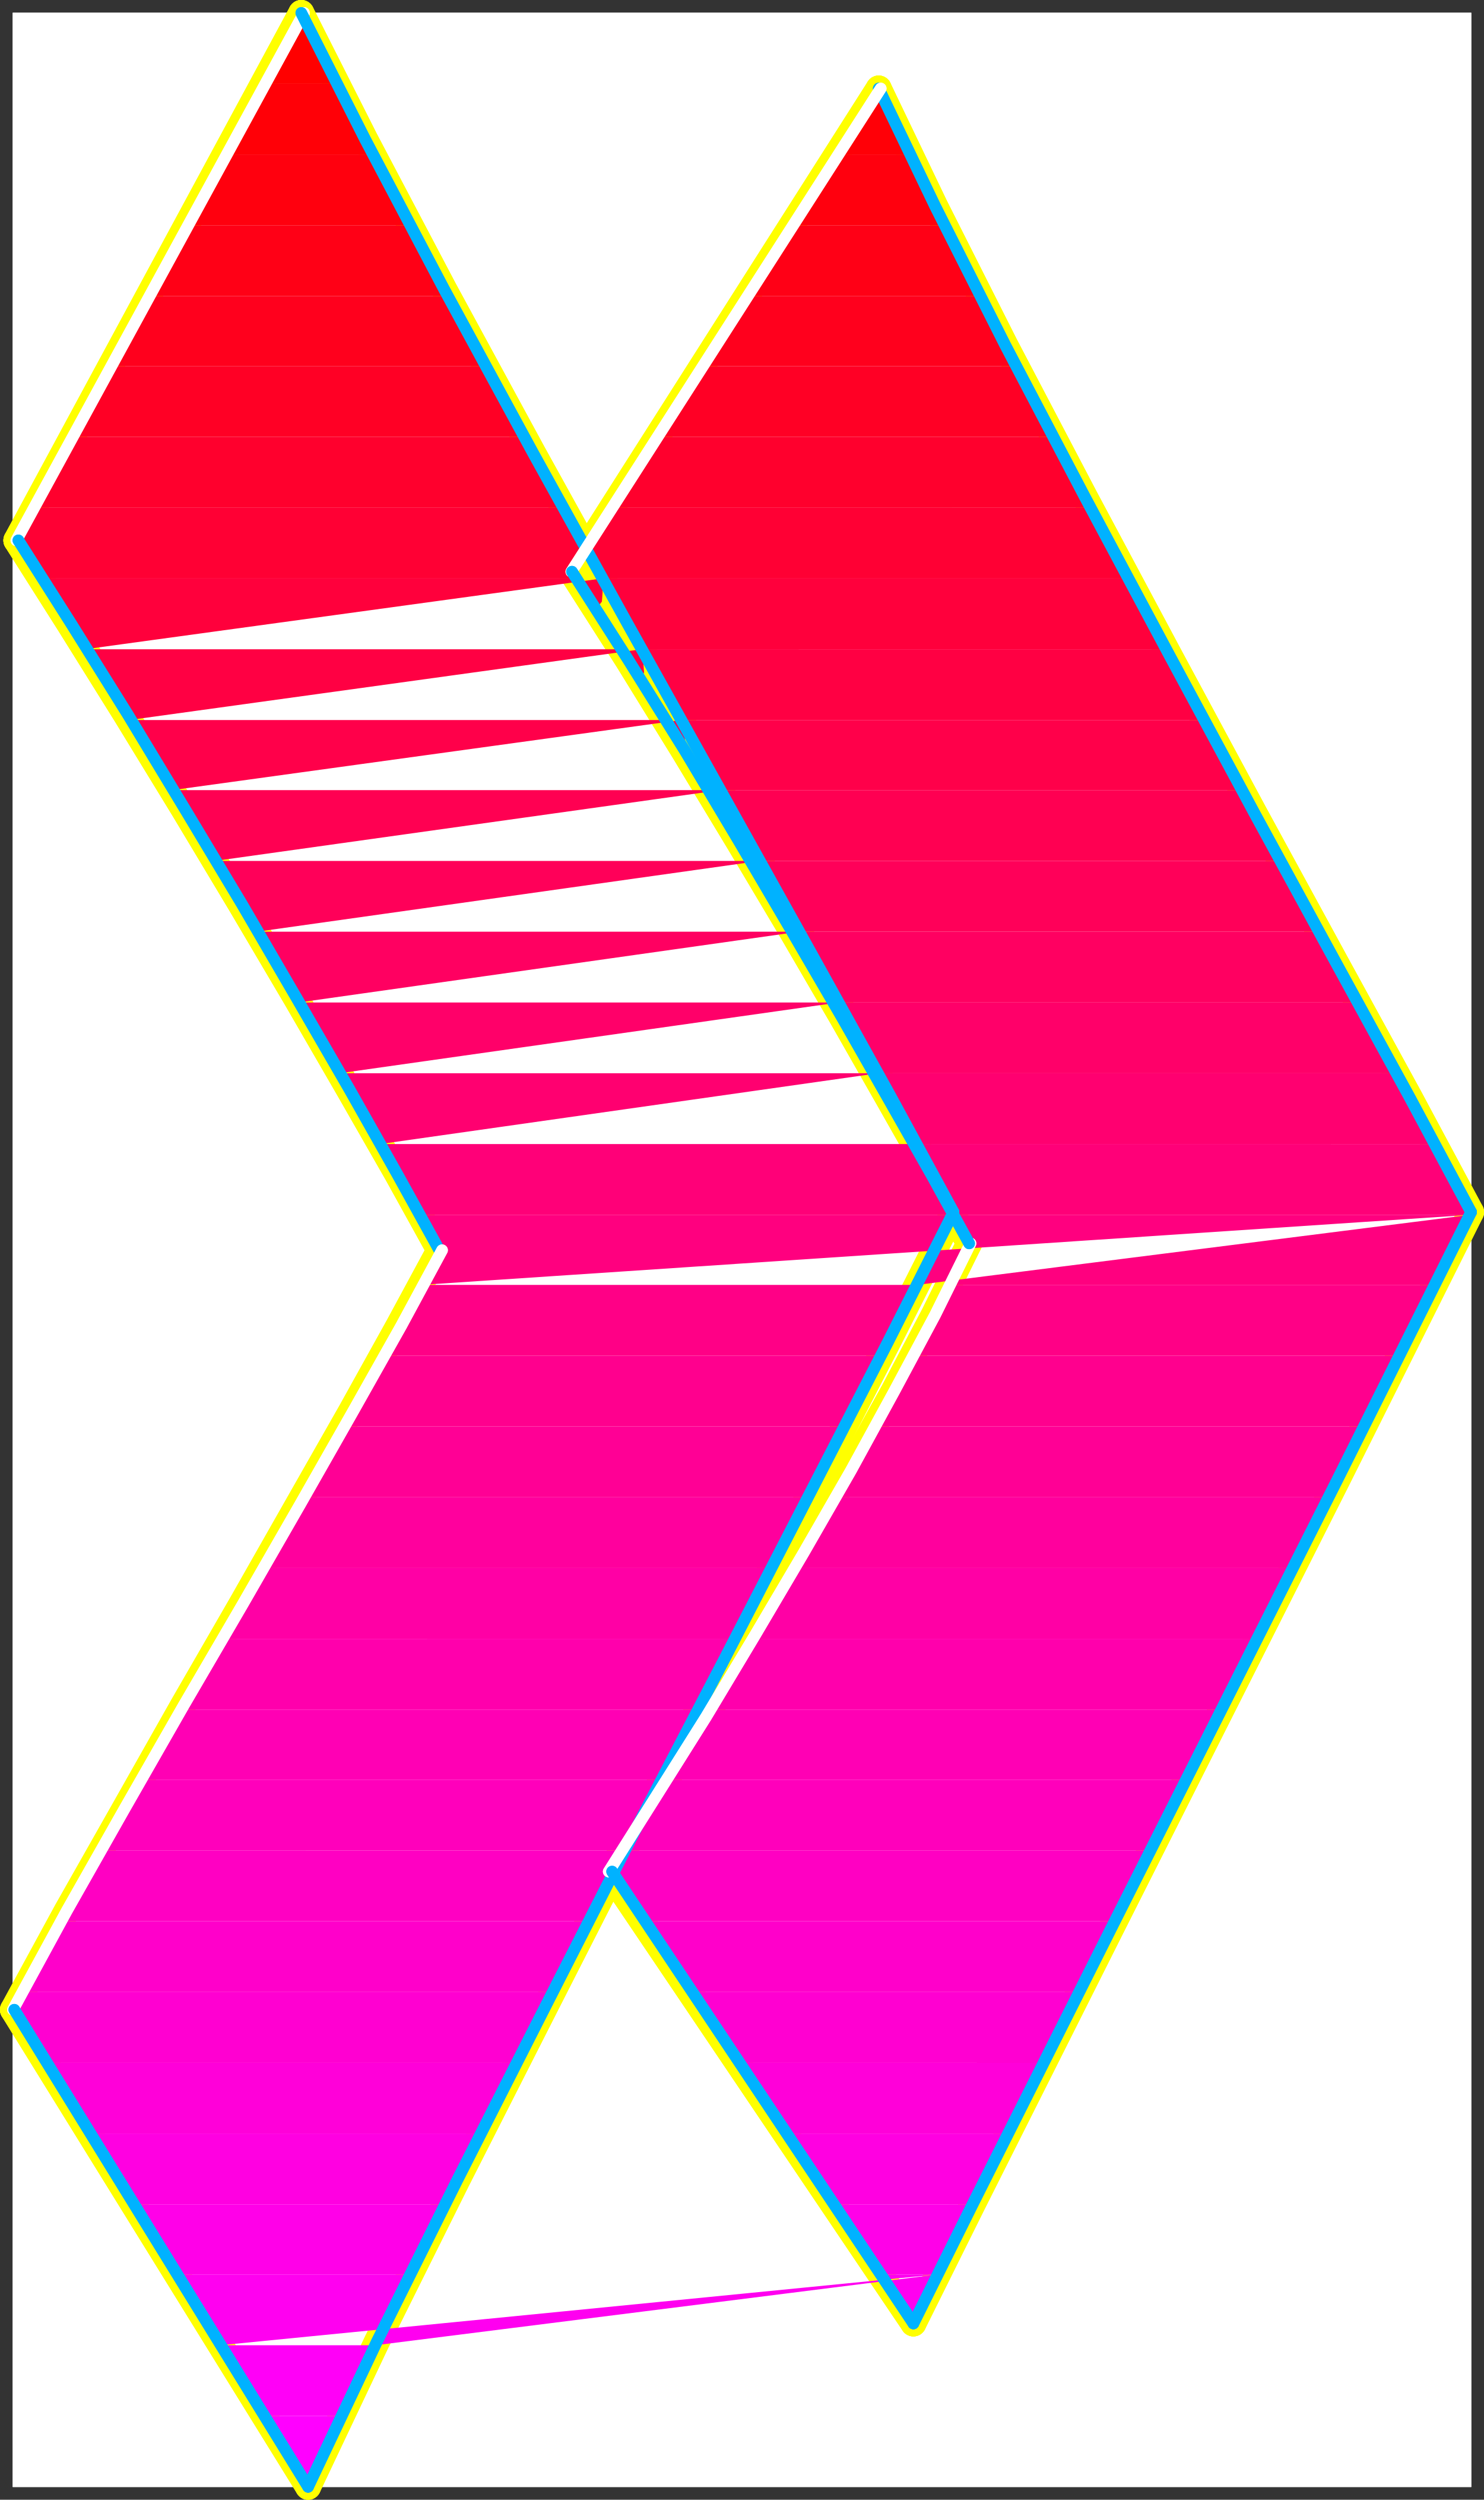 <?xml version="1.0" encoding="UTF-8" standalone="no"?>
<svg
   version="1.0"
   width="93.284mm"
   height="157.036mm"
   id="svg84"
   sodipodi:docname="Sleek Condensed Punc 04.wmf"
   xmlns:inkscape="http://www.inkscape.org/namespaces/inkscape"
   xmlns:sodipodi="http://sodipodi.sourceforge.net/DTD/sodipodi-0.dtd"
   xmlns="http://www.w3.org/2000/svg"
   xmlns:svg="http://www.w3.org/2000/svg">
  <rect width="100%" height="100%" fill="#333333" stroke="none"/>
  <sodipodi:namedview
     id="namedview84"
     pagecolor="#ffffff"
     bordercolor="#000000"
     borderopacity="0.25"
     inkscape:showpageshadow="2"
     inkscape:pageopacity="0.0"
     inkscape:pagecheckerboard="0"
     inkscape:deskcolor="#d1d1d1"
     inkscape:document-units="mm" />
  <defs
     id="defs1">
    <pattern
       id="WMFhbasepattern"
       patternUnits="userSpaceOnUse"
       width="6"
       height="6"
       x="0"
       y="0" />
  </defs>
  <path
     style="fill:#ffffff;fill-opacity:1;fill-rule:evenodd;stroke:#ffffff;stroke-width:0.162px;stroke-linecap:round;stroke-linejoin:round;stroke-miterlimit:4;stroke-dasharray:none;stroke-opacity:1"
     d="M 3.07,3.07 V 590.454 H 349.5 V 3.07 v 0 z"
     id="path1" />
  <path
     style="fill:none;stroke:#ffff00;stroke-width:6.14px;stroke-linecap:round;stroke-linejoin:round;stroke-miterlimit:4;stroke-dasharray:none;stroke-opacity:1"
     d="M 349.5,287.794 334.958,260.646 317.346,228.49 297.956,192.94 277.758,155.45 257.722,117.961 238.817,81.927 222.174,48.962 208.763,21.007"
     id="path2" />
  <path
     style="fill:none;stroke:#ffff00;stroke-width:6.14px;stroke-linecap:round;stroke-linejoin:round;stroke-miterlimit:4;stroke-dasharray:none;stroke-opacity:1"
     d="M 349.5,287.794 334.958,260.646 317.346,228.49 297.956,192.94 277.758,155.45 257.722,117.961 238.817,81.927 222.174,48.962 208.763,21.007"
     id="path3" />
  <path
     style="fill:none;stroke:#ffff00;stroke-width:6.14px;stroke-linecap:round;stroke-linejoin:round;stroke-miterlimit:4;stroke-dasharray:none;stroke-opacity:1"
     d="M 208.763,21.007 135.728,135.736"
     id="path4" />
  <path
     style="fill:none;stroke:#ffff00;stroke-width:6.14px;stroke-linecap:round;stroke-linejoin:round;stroke-miterlimit:4;stroke-dasharray:none;stroke-opacity:1"
     d="M 208.763,21.007 135.728,135.736"
     id="path5" />
  <path
     style="fill:none;stroke:#ffff00;stroke-width:6.14px;stroke-linecap:round;stroke-linejoin:round;stroke-miterlimit:4;stroke-dasharray:none;stroke-opacity:1"
     d="m 135.728,135.736 13.411,21.007 13.25,21.492 13.088,21.653 12.603,21.168 11.957,20.522 11.149,19.553 10.18,17.937 8.887,16.159"
     id="path6" />
  <path
     style="fill:none;stroke:#ffff00;stroke-width:6.14px;stroke-linecap:round;stroke-linejoin:round;stroke-miterlimit:4;stroke-dasharray:none;stroke-opacity:1"
     d="m 135.728,135.736 13.411,21.007 13.25,21.492 13.088,21.653 12.603,21.168 11.957,20.522 11.149,19.553 10.18,17.937 8.887,16.159"
     id="path7" />
  <path
     style="fill:none;stroke:#ffff00;stroke-width:6.14px;stroke-linecap:round;stroke-linejoin:round;stroke-miterlimit:4;stroke-dasharray:none;stroke-opacity:1"
     d="m 230.253,295.227 -8.402,16.967 -9.533,18.098 -10.503,18.906 -10.988,19.391 -11.472,19.714 -11.634,19.391 -11.795,18.745 -11.311,17.937"
     id="path8" />
  <path
     style="fill:none;stroke:#ffff00;stroke-width:6.14px;stroke-linecap:round;stroke-linejoin:round;stroke-miterlimit:4;stroke-dasharray:none;stroke-opacity:1"
     d="m 230.253,295.227 -8.402,16.967 -9.533,18.098 -10.503,18.906 -10.988,19.391 -11.472,19.714 -11.634,19.391 -11.795,18.745 -11.311,17.937"
     id="path9" />
  <path
     style="fill:none;stroke:#ffff00;stroke-width:6.14px;stroke-linecap:round;stroke-linejoin:round;stroke-miterlimit:4;stroke-dasharray:none;stroke-opacity:1"
     d="m 144.615,444.375 72.388,107.296"
     id="path10" />
  <path
     style="fill:none;stroke:#ffff00;stroke-width:6.14px;stroke-linecap:round;stroke-linejoin:round;stroke-miterlimit:4;stroke-dasharray:none;stroke-opacity:1"
     d="m 144.615,444.375 72.388,107.296"
     id="path11" />
  <path
     style="fill:none;stroke:#ffff00;stroke-width:6.14px;stroke-linecap:round;stroke-linejoin:round;stroke-miterlimit:4;stroke-dasharray:none;stroke-opacity:1"
     d="m 217.004,551.672 13.896,-27.955 15.835,-31.51 17.128,-34.096 17.936,-35.55 18.097,-35.873 17.774,-35.227 16.643,-33.288 15.189,-30.379"
     id="path12" />
  <path
     style="fill:none;stroke:#ffff00;stroke-width:6.14px;stroke-linecap:round;stroke-linejoin:round;stroke-miterlimit:4;stroke-dasharray:none;stroke-opacity:1"
     d="m 217.004,551.672 13.896,-27.955 15.835,-31.51 17.128,-34.096 17.936,-35.55 18.097,-35.873 17.774,-35.227 16.643,-33.288 15.189,-30.379"
     id="path13" />
  <path
     style="fill:none;stroke:#ffff00;stroke-width:6.14px;stroke-linecap:round;stroke-linejoin:round;stroke-miterlimit:4;stroke-dasharray:none;stroke-opacity:1"
     d="M 226.537,287.794 211.51,260.162 192.766,226.389 171.599,188.415 149.139,148.179 126.68,107.62 105.513,68.676 86.769,33.126 71.58,3.07"
     id="path14" />
  <path
     style="fill:none;stroke:#ffff00;stroke-width:6.14px;stroke-linecap:round;stroke-linejoin:round;stroke-miterlimit:4;stroke-dasharray:none;stroke-opacity:1"
     d="M 226.537,287.794 211.51,260.162 192.766,226.389 171.599,188.415 149.139,148.179 126.68,107.62 105.513,68.676 86.769,33.126 71.58,3.07"
     id="path15" />
  <path
     style="fill:none;stroke:#ffff00;stroke-width:6.14px;stroke-linecap:round;stroke-linejoin:round;stroke-miterlimit:4;stroke-dasharray:none;stroke-opacity:1"
     d="M 71.58,3.07 3.878,128.303"
     id="path16" />
  <path
     style="fill:none;stroke:#ffff00;stroke-width:6.14px;stroke-linecap:round;stroke-linejoin:round;stroke-miterlimit:4;stroke-dasharray:none;stroke-opacity:1"
     d="M 71.58,3.07 3.878,128.303"
     id="path17" />
  <path
     style="fill:none;stroke:#ffff00;stroke-width:6.14px;stroke-linecap:round;stroke-linejoin:round;stroke-miterlimit:4;stroke-dasharray:none;stroke-opacity:1"
     d="m 3.878,128.303 12.603,19.876 13.411,21.492 13.734,22.461 13.573,22.623 13.25,22.461 12.442,21.492 11.472,20.037 10.018,18.098"
     id="path18" />
  <path
     style="fill:none;stroke:#ffff00;stroke-width:6.14px;stroke-linecap:round;stroke-linejoin:round;stroke-miterlimit:4;stroke-dasharray:none;stroke-opacity:1"
     d="m 3.878,128.303 12.603,19.876 13.411,21.492 13.734,22.461 13.573,22.623 13.25,22.461 12.442,21.492 11.472,20.037 10.018,18.098"
     id="path19" />
  <path
     style="fill:none;stroke:#ffff00;stroke-width:6.14px;stroke-linecap:round;stroke-linejoin:round;stroke-miterlimit:4;stroke-dasharray:none;stroke-opacity:1"
     d="M 104.381,296.843 94.687,314.779 83.376,335.14 70.773,357.278 57.361,380.87 43.465,404.947 29.569,429.509 15.835,453.748 3.07,477.178"
     id="path20" />
  <path
     style="fill:none;stroke:#ffff00;stroke-width:6.14px;stroke-linecap:round;stroke-linejoin:round;stroke-miterlimit:4;stroke-dasharray:none;stroke-opacity:1"
     d="M 104.381,296.843 94.687,314.779 83.376,335.14 70.773,357.278 57.361,380.87 43.465,404.947 29.569,429.509 15.835,453.748 3.07,477.178"
     id="path21" />
  <path
     style="fill:none;stroke:#ffff00;stroke-width:6.14px;stroke-linecap:round;stroke-linejoin:round;stroke-miterlimit:4;stroke-dasharray:none;stroke-opacity:1"
     d="M 3.07,477.178 73.196,590.454"
     id="path22" />
  <path
     style="fill:none;stroke:#ffff00;stroke-width:6.14px;stroke-linecap:round;stroke-linejoin:round;stroke-miterlimit:4;stroke-dasharray:none;stroke-opacity:1"
     d="M 3.07,477.178 73.196,590.454"
     id="path23" />
  <path
     style="fill:none;stroke:#ffff00;stroke-width:6.14px;stroke-linecap:round;stroke-linejoin:round;stroke-miterlimit:4;stroke-dasharray:none;stroke-opacity:1"
     d="m 73.196,590.454 16.32,-34.419 19.067,-38.297 20.682,-40.721 21.329,-41.852 21.49,-41.206 20.359,-39.428 18.42,-35.712 15.673,-31.026"
     id="path24" />
  <path
     style="fill:none;stroke:#ffff00;stroke-width:6.14px;stroke-linecap:round;stroke-linejoin:round;stroke-miterlimit:4;stroke-dasharray:none;stroke-opacity:1"
     d="m 73.196,590.454 16.32,-34.419 19.067,-38.297 20.682,-40.721 21.329,-41.852 21.49,-41.206 20.359,-39.428 18.42,-35.712 15.673,-31.026"
     id="path25" />
  <path
     style="fill:#ff0000;fill-opacity:1;fill-rule:evenodd;stroke:none"
     d="M 62.532,19.876 H 79.983 L 78.69,17.613 77.721,15.513 76.589,13.25 75.62,11.15 74.489,9.049 73.519,6.948 72.55,5.009 71.58,3.07 Z"
     id="path26" />
  <path
     style="fill:#ff0007;fill-opacity:1;fill-rule:evenodd;stroke:none"
     d="m 216.034,36.681 -0.969,-2.101 -0.969,-2.101 -0.969,-1.939 -0.969,-1.939 -0.808,-1.939 -0.969,-1.939 -0.808,-1.939 -0.808,-1.778 -10.018,15.674 z m -162.551,0 H 88.547 L 87.415,34.419 86.284,32.318 85.153,30.217 84.022,27.955 83.053,26.016 81.922,23.915 80.952,21.815 79.983,19.876 H 62.532 Z"
     id="path27" />
  <path
     style="fill:#ff000e;fill-opacity:1;fill-rule:evenodd;stroke:none"
     d="m 216.034,36.681 0.969,1.939 0.969,2.101 1.131,1.939 0.969,2.101 0.969,2.101 1.131,2.101 0.969,2.262 1.131,2.262 h -36.194 L 198.745,36.681 Z M 44.435,53.486 H 97.272 L 96.141,51.224 95.01,49.124 93.879,47.023 92.748,44.922 91.778,42.821 90.647,40.721 89.516,38.62 88.547,36.681 H 53.483 Z"
     id="path28" />
  <path
     style="fill:#ff0016;fill-opacity:1;fill-rule:evenodd;stroke:none"
     d="m 224.275,53.486 0.969,1.939 1.131,2.101 0.969,2.101 1.131,2.101 0.969,2.101 1.131,2.101 1.131,2.101 1.131,2.262 H 177.416 L 188.081,53.486 Z M 35.225,70.292 h 71.096 l -1.131,-2.262 -1.293,-2.101 -0.969,-2.101 -1.293,-2.101 L 100.665,59.627 99.534,57.526 98.403,55.426 97.272,53.486 H 44.435 Z"
     id="path29" />
  <path
     style="fill:#ff001d;fill-opacity:1;fill-rule:evenodd;stroke:none"
     d="m 232.839,70.292 0.969,1.939 0.969,2.101 1.131,2.101 1.131,2.101 0.969,2.101 1.131,2.101 1.131,2.101 1.131,2.101 H 166.752 L 177.416,70.292 Z M 26.176,86.936 h 89.193 l -1.131,-2.101 -1.131,-2.101 -1.293,-2.101 -0.969,-2.101 -1.293,-2.101 -0.969,-2.101 -1.293,-2.101 -0.969,-1.939 H 35.225 Z"
     id="path30" />
  <path
     style="fill:#ff0025;fill-opacity:1;fill-rule:evenodd;stroke:none"
     d="m 241.402,86.936 1.131,2.101 0.969,2.101 1.131,2.101 1.131,2.101 1.131,2.101 0.969,2.101 1.131,2.101 1.131,2.101 H 156.087 L 166.752,86.936 Z M 17.128,103.741 H 124.579 l -1.293,-2.101 -1.131,-2.101 -1.131,-2.101 -1.131,-2.101 -1.131,-2.101 -1.131,-2.101 -1.131,-2.101 -1.131,-2.101 H 26.176 Z"
     id="path31" />
  <path
     style="fill:#ff002d;fill-opacity:1;fill-rule:evenodd;stroke:none"
     d="m 250.128,103.741 1.131,2.101 1.131,2.101 0.969,2.101 1.131,2.101 1.131,2.101 1.131,2.101 1.131,2.101 1.131,2.101 h -113.592 l 10.664,-16.805 z M 8.079,120.547 H 133.789 l -1.131,-2.101 -1.293,-2.101 -1.131,-2.101 -1.131,-2.101 -1.131,-2.101 -1.131,-2.101 -1.131,-2.101 -1.131,-2.101 H 17.128 Z"
     id="path32" />
  <path
     style="fill:#ff0034;fill-opacity:1;fill-rule:evenodd;stroke:none"
     d="m 259.015,120.547 1.131,2.101 1.131,2.101 1.131,2.101 1.131,2.101 1.131,2.101 1.131,2.101 1.131,2.101 1.131,2.101 H 142.999 l -1.131,-2.101 -1.131,-2.101 -1.131,-2.101 -1.131,-2.101 -1.293,-2.101 -1.131,-2.101 -1.131,-2.101 -1.131,-2.101 H 8.079 l -4.201,7.756 0.646,1.131 0.646,1.131 0.808,1.131 0.646,1.131 0.808,1.131 0.646,1.131 0.808,1.131 0.808,1.131 H 136.698 l -0.162,-0.162 v -0.323 l -0.162,-0.162 -0.162,-0.162 -0.162,-0.323 -0.162,-0.162 v -0.162 l -0.162,-0.162 9.695,-15.19 z"
     id="path33" />
  <path
     style="fill:#ff003c;fill-opacity:1;fill-rule:evenodd;stroke:none"
     d="m 268.063,137.352 0.969,2.101 1.131,2.101 1.131,2.101 1.131,2.101 1.131,2.101 1.131,2.101 1.131,2.101 1.131,2.101 H 152.371 l -1.131,-2.101 -1.131,-2.101 -1.293,-2.101 -1.131,-2.101 -1.131,-2.101 -1.131,-2.101 -1.131,-2.101 -1.293,-2.101 z m -125.064,0 0.162,3.393 -0.162,2.101 -0.646,0.808 h -0.808 l -0.969,-0.97 -1.293,-1.454 -1.293,-1.939 -1.293,-1.939 H 9.695 l 1.293,1.939 1.293,2.101 1.293,2.101 1.293,2.101 1.293,2.101 1.293,2.101 1.454,2.101 1.293,2.262 z"
     id="path34" />
  <path
     style="fill:#ff0043;fill-opacity:1;fill-rule:evenodd;stroke:none"
     d="m 276.95,154.158 1.131,2.101 1.131,2.101 1.131,2.101 1.131,2.101 1.131,2.101 1.131,2.101 1.131,1.939 1.131,2.262 H 161.743 l -1.131,-2.262 -1.131,-1.939 -1.293,-2.101 -1.131,-2.101 -1.131,-2.101 -1.293,-2.101 -1.131,-2.101 -1.131,-2.101 z m -124.579,0 0.485,3.393 0.162,2.101 -0.323,0.808 -0.646,-0.162 -0.969,-0.808 -1.131,-1.454 -1.293,-1.939 -1.293,-1.939 H 20.198 l 1.293,1.939 1.293,2.101 1.293,2.101 1.293,2.101 1.293,2.101 1.293,2.101 1.293,2.101 1.454,2.262 z"
     id="path35" />
  <path
     style="fill:#ff004a;fill-opacity:1;fill-rule:evenodd;stroke:none"
     d="m 285.999,170.963 1.131,1.939 1.131,2.262 1.131,2.101 1.131,2.101 1.131,2.101 1.131,1.939 1.131,2.262 1.293,1.939 H 171.115 l -1.131,-1.939 -1.131,-2.101 -1.131,-2.101 -1.293,-2.101 -1.131,-2.101 -1.131,-2.101 -1.293,-2.101 -1.131,-2.101 z m -124.256,0 0.808,3.393 0.323,2.101 -0.162,0.808 -0.485,-0.162 -0.808,-0.808 -0.969,-1.454 -1.293,-1.939 -1.293,-1.939 H 30.7 l 1.131,1.939 1.293,2.101 1.293,2.101 1.293,2.101 1.293,2.101 1.293,2.101 1.293,2.101 1.293,2.101 z"
     id="path36" />
  <path
     style="fill:#ff0052;fill-opacity:1;fill-rule:evenodd;stroke:none"
     d="m 295.209,187.607 1.131,2.262 1.131,2.101 1.131,1.939 1.131,2.262 1.131,1.939 1.131,2.262 1.131,1.939 1.131,2.101 H 180.486 l -1.131,-2.101 -1.131,-1.939 -1.293,-2.262 -1.131,-1.939 -1.131,-2.262 -1.131,-1.939 -1.293,-2.101 -1.131,-2.262 z m -124.094,0 1.131,3.555 0.485,2.101 v 0.808 l -0.323,-0.162 -0.808,-0.808 -0.969,-1.454 -1.293,-1.939 -1.131,-2.101 H 40.88 l 1.293,2.101 1.293,2.101 1.293,2.101 1.293,2.101 1.131,2.101 1.293,2.101 1.293,2.101 1.293,2.101 z"
     id="path37" />
  <path
     style="fill:#ff0059;fill-opacity:1;fill-rule:evenodd;stroke:none"
     d="m 304.257,204.413 1.131,2.101 1.131,2.101 1.131,2.262 1.131,2.101 1.293,1.939 1.131,2.101 1.131,2.101 1.131,2.101 H 189.858 l -1.131,-2.101 -1.131,-2.101 -1.131,-2.101 -1.293,-1.939 -1.131,-2.101 -1.131,-2.262 -1.131,-2.101 -1.293,-2.101 z m -123.771,0 1.293,3.555 0.646,1.939 0.162,0.97 -0.323,-0.162 -0.646,-0.808 -0.969,-1.454 -1.131,-1.939 -1.293,-2.101 H 51.06 l 1.293,2.101 1.131,2.101 1.293,2.101 1.293,2.101 1.293,2.101 1.131,2.101 1.293,2.101 1.293,2.101 z"
     id="path38" />
  <path
     style="fill:#ff0061;fill-opacity:1;fill-rule:evenodd;stroke:none"
     d="m 313.468,221.218 1.131,2.101 1.131,2.101 1.131,2.262 1.131,2.101 1.131,2.101 1.131,2.101 1.131,1.939 1.131,2.101 H 199.23 l -1.131,-2.101 -1.131,-1.939 -1.131,-2.101 -1.131,-2.101 -1.293,-2.101 -1.131,-2.262 -1.131,-2.101 -1.293,-2.101 z m -123.61,0 1.454,3.393 0.808,2.101 0.162,0.97 -0.162,-0.162 -0.646,-0.808 -0.969,-1.454 -1.131,-1.939 -1.293,-2.101 H 61.078 l 1.131,2.101 1.293,2.101 1.293,2.101 1.293,2.101 1.131,2.101 1.293,2.101 1.131,2.101 1.293,2.101 z"
     id="path39" />
  <path
     style="fill:#ff0069;fill-opacity:1;fill-rule:evenodd;stroke:none"
     d="m 322.516,238.024 1.293,2.101 1.131,2.262 1.131,2.101 1.131,2.101 1.131,2.101 1.131,1.939 1.131,2.101 1.131,2.101 H 208.601 l -1.131,-2.101 -1.131,-2.101 -1.131,-1.939 -1.293,-2.101 -1.131,-2.101 -1.131,-2.101 -1.131,-2.262 -1.293,-2.101 z m -123.286,0 1.616,3.393 0.808,2.262 0.323,0.808 -0.162,-0.162 -0.646,-0.808 -0.969,-1.454 -1.131,-1.939 -1.131,-2.101 H 70.934 l 1.293,2.101 1.131,2.101 1.293,2.101 1.293,2.101 1.131,2.101 1.293,2.101 1.131,2.101 1.131,2.101 z"
     id="path40" />
  <path
     style="fill:#ff0070;fill-opacity:1;fill-rule:evenodd;stroke:none"
     d="m 331.726,254.829 1.131,2.101 1.131,2.262 1.293,2.101 1.131,2.101 1.131,2.101 1.131,2.101 0.969,1.939 1.131,2.101 h -122.963 l -1.131,-2.101 -1.131,-1.939 -1.131,-2.101 -1.131,-2.101 -1.131,-2.101 -1.131,-2.101 -1.293,-2.262 -1.131,-2.101 z m -123.125,0 1.616,3.393 0.969,2.101 0.323,0.97 h -0.162 l -0.646,-0.97 -0.808,-1.454 -1.131,-1.939 -1.293,-2.101 H 80.629 l 1.293,2.101 1.293,2.101 1.131,2.101 1.293,2.262 1.131,1.939 1.131,2.101 1.293,2.101 1.131,2.101 z"
     id="path41" />
  <path
     style="fill:#ff0078;fill-opacity:1;fill-rule:evenodd;stroke:none"
     d="m 340.775,271.634 0.969,2.909 1.131,2.424 1.131,2.262 1.293,1.939 1.131,1.778 1.131,1.616 0.969,1.616 0.969,1.616 v 0 0.162 0 0 l -0.162,0.162 v 0 0.162 0 0.162 H 226.537 l -1.131,-2.101 -1.131,-1.939 -1.131,-2.101 -1.293,-2.101 -1.131,-2.101 -1.131,-2.101 -1.293,-2.262 -1.293,-2.101 H 90.324 l 1.293,2.101 1.131,2.101 1.293,2.262 1.131,2.101 1.131,2.101 1.131,2.101 1.293,1.939 1.131,2.101 h 126.518 v -0.162 0 -0.162 h 0.162 v -0.162 0 0 -0.162 l -0.969,-1.939 -0.969,-1.778 -1.131,-2.101 -1.131,-1.939 -0.969,-2.101 -1.131,-2.101 -1.293,-2.101 -1.131,-2.101 z"
     id="path42" />
  <path
     style="fill:#ff007f;fill-opacity:1;fill-rule:evenodd;stroke:none"
     d="m 226.537,288.44 0.485,0.808 0.485,0.97 0.485,0.808 0.485,0.808 0.485,0.808 0.485,0.97 0.485,0.808 0.323,0.808 -0.485,1.293 -0.646,1.131 -0.646,1.293 -0.485,1.131 -0.646,1.293 -0.646,1.293 -0.646,1.131 -0.646,1.293 h 115.531 l 0.969,-2.101 1.131,-2.101 0.969,-2.101 1.131,-2.262 1.131,-1.939 0.969,-2.101 0.969,-2.101 1.131,-1.939 z m 122.802,0 -131.527,16.644 1.131,-2.101 1.131,-2.262 1.131,-2.101 0.969,-2.101 1.131,-2.101 0.969,-2.101 0.969,-1.939 1.131,-1.939 H 99.857 l 0.485,0.97 0.646,1.131 0.646,0.97 0.485,1.131 0.646,0.97 0.485,1.131 0.646,0.97 0.485,0.97 -0.485,1.131 -0.485,0.97 -0.646,0.97 -0.485,1.131 -0.646,0.97 -0.485,1.131 -0.485,1.131 -0.646,0.97 z"
     id="path43" />
  <path
     style="fill:#ff0086;fill-opacity:1;fill-rule:evenodd;stroke:none"
     d="m 216.842,321.889 1.131,-2.101 0.969,-2.101 1.131,-2.262 1.131,-2.101 1.131,-2.101 0.969,-1.939 1.131,-2.101 0.969,-2.101 h 115.531 l -1.131,2.101 -0.969,2.101 -1.131,2.101 -0.969,2.101 -1.131,2.101 -0.969,2.101 -1.131,2.101 -0.969,2.101 z m 115.692,0 H 209.248 l 1.131,-2.101 1.131,-2.262 1.131,-2.101 0.969,-2.101 1.131,-2.101 0.969,-1.939 1.131,-2.101 0.969,-2.101 H 100.019 l -1.131,2.101 -1.131,1.939 -0.969,2.101 -1.131,2.101 -1.293,2.101 -1.131,2.101 -1.131,2.262 -1.293,2.101 z"
     id="path44" />
  <path
     style="fill:#ff008e;fill-opacity:1;fill-rule:evenodd;stroke:none"
     d="m 207.793,338.695 1.131,-2.101 1.131,-2.101 1.131,-2.101 1.131,-2.101 1.131,-2.262 1.131,-1.939 1.131,-2.101 1.131,-2.101 h 115.692 l -1.131,2.101 -0.969,2.101 -1.131,2.101 -0.969,2.101 -1.131,2.101 -0.969,2.101 -1.131,2.101 -0.969,2.101 z m 116.338,0 H 200.684 l 1.131,-2.101 0.969,-2.101 1.131,-2.262 1.131,-2.101 1.131,-2.101 0.969,-1.939 1.131,-2.101 0.969,-2.101 H 90.809 l -1.131,2.101 -1.131,1.939 -1.131,2.101 -1.131,2.101 -1.131,2.101 -1.293,2.101 -1.131,2.262 -1.293,2.101 z"
     id="path45" />
  <path
     style="fill:#ff0095;fill-opacity:1;fill-rule:evenodd;stroke:none"
     d="m 198.422,355.5 1.131,-2.101 1.131,-2.101 1.293,-2.101 1.131,-2.101 1.131,-2.101 1.131,-2.101 1.293,-2.101 1.131,-2.101 h 116.338 l -1.131,2.101 -1.131,2.101 -0.969,2.101 -1.131,2.101 -0.969,2.101 -1.131,2.101 -0.969,2.101 -1.131,2.101 z m 117.146,0 H 191.958 l 1.131,-2.101 1.131,-2.101 1.131,-2.262 0.969,-2.101 1.131,-2.101 1.131,-2.101 0.969,-1.939 1.131,-2.101 H 81.437 l -1.131,2.101 -1.131,1.939 -1.293,2.101 -1.131,2.101 -1.131,2.101 -1.293,2.101 -1.131,2.262 -1.293,2.101 z"
     id="path46" />
  <path
     style="fill:#ff009d;fill-opacity:1;fill-rule:evenodd;stroke:none"
     d="m 188.727,372.306 1.293,-2.101 1.131,-2.101 1.293,-2.101 1.131,-2.101 1.131,-2.101 1.293,-2.101 1.131,-2.101 1.293,-2.101 h 117.146 l -0.969,2.101 -1.131,2.101 -0.969,2.101 -1.131,2.101 -0.969,2.101 -1.131,2.101 -1.131,2.101 -0.969,2.101 z m 118.439,0 H 183.233 l 1.131,-2.262 1.131,-2.101 1.131,-2.101 1.131,-2.101 0.969,-2.101 1.131,-2.101 1.131,-1.939 0.969,-2.101 H 71.904 l -1.131,2.101 -1.293,1.939 -1.131,2.101 -1.131,2.101 -1.293,2.101 -1.131,2.101 -1.293,2.101 -1.293,2.262 z"
     id="path47" />
  <path
     style="fill:#ff00a5;fill-opacity:1;fill-rule:evenodd;stroke:none"
     d="m 178.87,389.111 1.293,-2.101 1.131,-2.101 1.293,-2.101 1.293,-2.101 1.131,-2.101 1.293,-2.101 1.131,-2.101 1.293,-2.101 h 118.439 l -1.131,2.101 -0.969,2.101 -1.131,1.939 -0.969,2.101 -1.131,2.101 -0.969,2.101 -1.131,2.262 -0.969,2.101 z m 119.893,0 H 174.669 l 0.969,-2.262 1.131,-2.101 1.131,-2.101 1.131,-2.101 0.969,-2.101 1.131,-2.101 1.131,-2.101 0.969,-1.939 H 62.209 l -1.131,1.939 -1.131,2.101 -1.293,2.101 -1.131,2.101 -1.293,2.101 -1.131,2.101 -1.293,2.101 -1.131,2.262 z"
     id="path48" />
  <path
     style="fill:#ff00ac;fill-opacity:1;fill-rule:evenodd;stroke:none"
     d="m 168.691,405.917 1.293,-2.101 1.293,-2.101 1.293,-2.101 1.131,-2.101 1.293,-2.101 1.293,-2.101 1.293,-2.262 1.293,-1.939 h 119.893 l -1.131,1.939 -1.131,2.262 -0.969,1.939 -0.969,2.262 -1.131,1.939 -1.131,2.101 -0.969,2.262 -1.131,2.101 z m 121.509,0 H 165.944 l 0.969,-2.262 1.131,-2.101 1.131,-2.101 1.131,-2.101 0.969,-2.101 1.131,-2.101 1.131,-2.101 1.131,-1.939 H 52.675 l -1.293,1.939 -1.131,2.101 -1.293,2.101 -1.131,2.101 -1.293,2.101 -1.131,2.101 -1.293,2.262 -1.131,2.101 z"
     id="path49" />
  <path
     style="fill:#ff00b4;fill-opacity:1;fill-rule:evenodd;stroke:none"
     d="m 158.35,422.561 1.293,-2.101 1.293,-1.939 1.293,-2.101 1.293,-2.101 1.293,-2.101 1.293,-2.101 1.293,-2.101 1.293,-2.101 h 121.509 l -0.969,2.101 -1.131,1.939 -0.969,2.101 -1.131,2.101 -0.969,2.101 -1.131,2.101 -1.131,2.101 -0.969,2.101 z m 123.448,0 H 157.219 l 1.131,-2.101 0.969,-2.101 1.131,-2.101 1.131,-2.101 1.131,-2.101 0.969,-2.101 1.131,-2.101 1.131,-1.939 H 42.981 l -1.293,2.101 -1.131,1.939 -1.131,2.101 -1.293,2.101 -1.131,2.101 -1.293,2.101 -1.131,2.101 -1.131,2.101 z"
     id="path50" />
  <path
     style="fill:#ff00bb;fill-opacity:1;fill-rule:evenodd;stroke:none"
     d="m 147.847,439.366 1.293,-2.101 1.293,-1.939 1.293,-2.101 1.293,-2.101 1.293,-2.101 1.454,-2.101 1.293,-2.262 1.293,-2.101 h 123.448 l -1.131,2.101 -0.969,2.101 -1.131,2.101 -0.969,2.101 -1.131,2.101 -0.969,2.101 -1.131,2.101 -0.969,2.101 H 148.493 l 1.131,-2.101 1.131,-2.101 0.969,-2.101 1.131,-2.101 1.131,-2.101 0.969,-2.101 1.131,-2.101 1.131,-2.101 H 33.447 l -1.293,2.101 -1.131,2.101 -1.293,2.101 -1.131,2.101 -1.131,2.101 -1.293,2.101 -1.131,2.101 -1.131,2.101 z"
     id="path51" />
  <path
     style="fill:#ff00c2;fill-opacity:1;fill-rule:evenodd;stroke:none"
     d="m 147.847,439.366 -0.485,0.646 -0.323,0.646 -0.485,0.646 -0.323,0.485 -0.485,0.646 -0.323,0.646 -0.485,0.646 -0.323,0.646 8.079,11.796 h 112.137 l 1.131,-2.101 0.969,-2.101 1.131,-2.101 0.969,-2.101 1.131,-2.101 0.969,-2.101 1.131,-2.101 1.131,-2.101 H 148.493 l -1.131,2.101 -0.969,2.101 -1.131,2.101 -0.969,2.101 -1.131,2.101 -1.131,2.101 -1.131,2.101 -0.969,2.101 H 14.542 l 1.131,-2.101 1.131,-2.101 1.131,-2.101 1.131,-2.101 1.293,-2.101 1.131,-2.101 1.131,-2.101 1.293,-2.101 z"
     id="path52" />
  <path
     style="fill:#ff00ca;fill-opacity:1;fill-rule:evenodd;stroke:none"
     d="m 163.843,472.977 -11.149,-16.805 h 112.137 l -0.969,2.101 -1.131,2.101 -0.969,2.101 -1.131,2.101 -1.131,2.101 -0.969,2.101 -1.131,2.101 -0.969,2.101 z m 92.586,0 H 131.204 l 1.131,-2.101 1.131,-2.101 0.969,-2.101 1.131,-2.101 1.131,-2.101 0.969,-2.101 1.131,-2.101 1.131,-2.101 H 14.542 l -1.293,2.101 -1.131,2.101 -1.131,2.101 -1.131,2.101 -1.131,2.101 -1.131,2.101 -1.131,2.101 -1.131,2.101 z"
     id="path53" />
  <path
     style="fill:#ff00d1;fill-opacity:1;fill-rule:evenodd;stroke:none"
     d="m 175.154,489.782 -11.311,-16.805 h 92.586 l -1.131,2.101 -0.969,2.101 -1.131,2.101 -0.969,2.101 -1.131,2.101 -0.969,2.101 -1.131,2.101 -0.969,2.101 z m 72.873,0 H 122.64 l 1.131,-2.101 1.131,-2.101 0.969,-2.101 1.131,-2.101 0.969,-2.101 1.131,-2.101 1.131,-2.101 0.969,-2.101 H 5.332 l -0.323,0.485 -0.323,0.485 -0.162,0.646 -0.323,0.485 -0.323,0.485 -0.323,0.485 -0.162,0.485 -0.323,0.646 7.756,12.604 z"
     id="path54" />
  <path
     style="fill:#ff00d9;fill-opacity:1;fill-rule:evenodd;stroke:none"
     d="m 186.465,506.588 -11.311,-16.805 h 72.873 l -1.131,2.101 -0.969,2.101 -1.131,2.101 -1.131,2.101 -0.969,2.101 -1.131,2.101 -0.969,2.101 -0.969,2.101 z m 53.16,0 H 114.238 l 0.969,-2.101 1.131,-2.101 0.969,-2.101 1.131,-2.101 0.969,-2.101 1.131,-2.101 1.131,-2.101 0.969,-2.101 H 10.826 l 10.503,16.805 z"
     id="path55" />
  <path
     style="fill:#ff00e1;fill-opacity:1;fill-rule:evenodd;stroke:none"
     d="m 197.775,523.393 -11.311,-16.805 h 53.16 l -1.131,2.101 -1.131,2.101 -0.969,2.101 -1.131,2.101 -1.131,2.101 -0.969,2.101 -0.969,2.101 -1.131,2.101 z m 33.286,0 H 105.836 l 0.969,-2.101 0.969,-2.101 1.131,-2.101 0.969,-2.101 1.131,-2.101 1.131,-2.101 0.969,-2.101 1.131,-2.101 h -92.909 l 10.341,16.805 z"
     id="path56" />
  <path
     style="fill:#ff00e8;fill-opacity:1;fill-rule:evenodd;stroke:none"
     d="m 209.086,540.037 -11.311,-16.644 h 33.286 l -1.131,2.101 -0.969,2.101 -1.131,2.101 -0.969,2.101 -1.131,2.101 -0.969,2.101 -0.969,2.101 -1.131,1.939 z m 13.573,0 H 97.433 l 0.969,-2.101 0.969,-1.939 1.131,-2.101 0.969,-2.101 1.131,-2.101 0.969,-2.101 1.131,-2.101 1.131,-2.101 H 31.67 l 10.341,16.644 z"
     id="path57" />
  <path
     style="fill:#ff00f0;fill-opacity:1;fill-rule:evenodd;stroke:none"
     d="m 209.086,540.037 7.917,11.635 0.646,-1.454 0.646,-1.454 0.808,-1.293 0.646,-1.454 0.646,-1.454 0.808,-1.454 0.808,-1.616 0.646,-1.454 z m 13.573,0 -133.466,16.805 0.969,-2.101 0.969,-1.939 0.969,-2.101 1.131,-2.101 0.969,-2.101 1.131,-2.101 0.969,-2.262 1.131,-2.101 H 42.011 l 10.341,16.805 z"
     id="path58" />
  <path
     style="fill:#ff00f7;fill-opacity:1;fill-rule:evenodd;stroke:none"
     d="m 62.855,573.648 h 18.097 l 0.969,-2.101 1.131,-1.939 0.969,-2.101 0.969,-2.101 0.969,-2.101 1.131,-2.101 0.969,-2.262 1.131,-2.101 H 52.352 Z"
     id="path59" />
  <path
     style="fill:#ff00ff;fill-opacity:1;fill-rule:evenodd;stroke:none"
     d="M 80.952,573.648 H 62.855 l 10.341,16.805 0.808,-2.101 0.969,-1.939 0.969,-2.101 0.969,-2.101 0.969,-2.101 1.131,-2.101 0.969,-2.101 z"
     id="path60" />
  <path
     style="fill:none;stroke:#ffffff;stroke-width:2.747px;stroke-linecap:round;stroke-linejoin:round;stroke-miterlimit:4;stroke-dasharray:none;stroke-opacity:1"
     d="M 72.227,3.07 3.878,128.303"
     id="path61" />
  <path
     style="fill:none;stroke:#ffffff;stroke-width:2.747px;stroke-linecap:round;stroke-linejoin:round;stroke-miterlimit:4;stroke-dasharray:none;stroke-opacity:1"
     d="M 72.227,3.07 3.878,128.303"
     id="path62" />
  <path
     style="fill:none;stroke:#00b2ff;stroke-width:2.747px;stroke-linecap:round;stroke-linejoin:round;stroke-miterlimit:4;stroke-dasharray:none;stroke-opacity:1"
     d="m 4.363,128.303 12.603,19.876 13.411,21.492 13.573,22.461 13.573,22.623 13.088,22.461 12.442,21.492 11.311,20.037 10.018,18.098"
     id="path63" />
  <path
     style="fill:none;stroke:#00b2ff;stroke-width:2.747px;stroke-linecap:round;stroke-linejoin:round;stroke-miterlimit:4;stroke-dasharray:none;stroke-opacity:1"
     d="m 4.363,128.303 12.603,19.876 13.411,21.492 13.573,22.461 13.573,22.623 13.088,22.461 12.442,21.492 11.311,20.037 10.018,18.098"
     id="path64" />
  <path
     style="fill:none;stroke:#ffffff;stroke-width:2.747px;stroke-linecap:round;stroke-linejoin:round;stroke-miterlimit:4;stroke-dasharray:none;stroke-opacity:1"
     d="M 105.028,296.843 95.333,314.779 83.861,335.14 71.257,357.278 57.684,380.87 43.627,404.947 29.569,429.509 15.835,453.748 3.07,477.178"
     id="path65" />
  <path
     style="fill:none;stroke:#ffffff;stroke-width:2.747px;stroke-linecap:round;stroke-linejoin:round;stroke-miterlimit:4;stroke-dasharray:none;stroke-opacity:1"
     d="M 105.028,296.843 95.333,314.779 83.861,335.14 71.257,357.278 57.684,380.87 43.627,404.947 29.569,429.509 15.835,453.748 3.07,477.178"
     id="path66" />
  <path
     style="fill:none;stroke:#00b2ff;stroke-width:2.747px;stroke-linecap:round;stroke-linejoin:round;stroke-miterlimit:4;stroke-dasharray:none;stroke-opacity:1"
     d="M 3.393,477.178 73.196,590.454"
     id="path67" />
  <path
     style="fill:none;stroke:#00b2ff;stroke-width:2.747px;stroke-linecap:round;stroke-linejoin:round;stroke-miterlimit:4;stroke-dasharray:none;stroke-opacity:1"
     d="M 3.393,477.178 73.196,590.454"
     id="path68" />
  <path
     style="fill:none;stroke:#00b2ff;stroke-width:2.747px;stroke-linecap:round;stroke-linejoin:round;stroke-miterlimit:4;stroke-dasharray:none;stroke-opacity:1"
     d="m 73.196,590.454 16.32,-34.419 19.067,-38.297 20.682,-40.721 21.329,-41.852 21.49,-41.206 20.359,-39.428 18.42,-35.712 15.673,-31.026"
     id="path69" />
  <path
     style="fill:none;stroke:#00b2ff;stroke-width:2.747px;stroke-linecap:round;stroke-linejoin:round;stroke-miterlimit:4;stroke-dasharray:none;stroke-opacity:1"
     d="m 73.196,590.454 16.32,-34.419 19.067,-38.297 20.682,-40.721 21.329,-41.852 21.49,-41.206 20.359,-39.428 18.42,-35.712 15.673,-31.026"
     id="path70" />
  <path
     style="fill:none;stroke:#00b2ff;stroke-width:2.747px;stroke-linecap:round;stroke-linejoin:round;stroke-miterlimit:4;stroke-dasharray:none;stroke-opacity:1"
     d="M 226.537,287.794 211.51,260.162 192.766,226.389 171.599,188.415 149.139,148.179 126.68,107.62 105.513,68.676 86.769,33.126 71.58,3.07"
     id="path71" />
  <path
     style="fill:none;stroke:#00b2ff;stroke-width:2.747px;stroke-linecap:round;stroke-linejoin:round;stroke-miterlimit:4;stroke-dasharray:none;stroke-opacity:1"
     d="M 226.537,287.794 211.51,260.162 192.766,226.389 171.599,188.415 149.139,148.179 126.68,107.62 105.513,68.676 86.769,33.126 71.58,3.07"
     id="path72" />
  <path
     style="fill:none;stroke:#ffffff;stroke-width:2.747px;stroke-linecap:round;stroke-linejoin:round;stroke-miterlimit:4;stroke-dasharray:none;stroke-opacity:1"
     d="m 230.576,295.227 -8.402,16.967 -9.695,18.098 -10.341,18.906 -11.149,19.391 -11.634,19.714 -11.634,19.391 -11.795,18.745 -11.311,17.937"
     id="path73" />
  <path
     style="fill:none;stroke:#ffffff;stroke-width:2.747px;stroke-linecap:round;stroke-linejoin:round;stroke-miterlimit:4;stroke-dasharray:none;stroke-opacity:1"
     d="m 230.576,295.227 -8.402,16.967 -9.695,18.098 -10.341,18.906 -11.149,19.391 -11.634,19.714 -11.634,19.391 -11.795,18.745 -11.311,17.937"
     id="path74" />
  <path
     style="fill:none;stroke:#00b2ff;stroke-width:2.747px;stroke-linecap:round;stroke-linejoin:round;stroke-miterlimit:4;stroke-dasharray:none;stroke-opacity:1"
     d="m 145.423,444.375 71.58,107.296"
     id="path75" />
  <path
     style="fill:none;stroke:#00b2ff;stroke-width:2.747px;stroke-linecap:round;stroke-linejoin:round;stroke-miterlimit:4;stroke-dasharray:none;stroke-opacity:1"
     d="m 145.423,444.375 71.58,107.296"
     id="path76" />
  <path
     style="fill:none;stroke:#00b2ff;stroke-width:2.747px;stroke-linecap:round;stroke-linejoin:round;stroke-miterlimit:4;stroke-dasharray:none;stroke-opacity:1"
     d="m 217.004,551.672 13.896,-27.955 15.835,-31.51 17.128,-34.096 17.936,-35.55 18.097,-35.873 17.774,-35.227 16.643,-33.288 15.189,-30.379"
     id="path77" />
  <path
     style="fill:none;stroke:#00b2ff;stroke-width:2.747px;stroke-linecap:round;stroke-linejoin:round;stroke-miterlimit:4;stroke-dasharray:none;stroke-opacity:1"
     d="m 217.004,551.672 13.896,-27.955 15.835,-31.51 17.128,-34.096 17.936,-35.55 18.097,-35.873 17.774,-35.227 16.643,-33.288 15.189,-30.379"
     id="path78" />
  <path
     style="fill:none;stroke:#00b2ff;stroke-width:2.747px;stroke-linecap:round;stroke-linejoin:round;stroke-miterlimit:4;stroke-dasharray:none;stroke-opacity:1"
     d="M 349.5,287.794 334.958,260.646 317.346,228.49 297.956,192.94 277.758,155.45 257.722,117.961 238.817,81.927 222.174,48.962 208.763,21.007"
     id="path79" />
  <path
     style="fill:none;stroke:#00b2ff;stroke-width:2.747px;stroke-linecap:round;stroke-linejoin:round;stroke-miterlimit:4;stroke-dasharray:none;stroke-opacity:1"
     d="M 349.5,287.794 334.958,260.646 317.346,228.49 297.956,192.94 277.758,155.45 257.722,117.961 238.817,81.927 222.174,48.962 208.763,21.007"
     id="path80" />
  <path
     style="fill:none;stroke:#ffffff;stroke-width:2.747px;stroke-linecap:round;stroke-linejoin:round;stroke-miterlimit:4;stroke-dasharray:none;stroke-opacity:1"
     d="M 209.248,21.007 135.728,135.736"
     id="path81" />
  <path
     style="fill:none;stroke:#ffffff;stroke-width:2.747px;stroke-linecap:round;stroke-linejoin:round;stroke-miterlimit:4;stroke-dasharray:none;stroke-opacity:1"
     d="M 209.248,21.007 135.728,135.736"
     id="path82" />
  <path
     style="fill:none;stroke:#00b2ff;stroke-width:2.747px;stroke-linecap:round;stroke-linejoin:round;stroke-miterlimit:4;stroke-dasharray:none;stroke-opacity:1"
     d="m 135.89,135.736 13.411,21.007 13.411,21.492 12.927,21.653 12.442,21.168 11.957,20.522 11.149,19.553 10.18,17.937 8.887,16.159"
     id="path83" />
  <path
     style="fill:none;stroke:#00b2ff;stroke-width:2.747px;stroke-linecap:round;stroke-linejoin:round;stroke-miterlimit:4;stroke-dasharray:none;stroke-opacity:1"
     d="m 135.89,135.736 13.411,21.007 13.411,21.492 12.927,21.653 12.442,21.168 11.957,20.522 11.149,19.553 10.18,17.937 8.887,16.159"
     id="path84" />
</svg>

